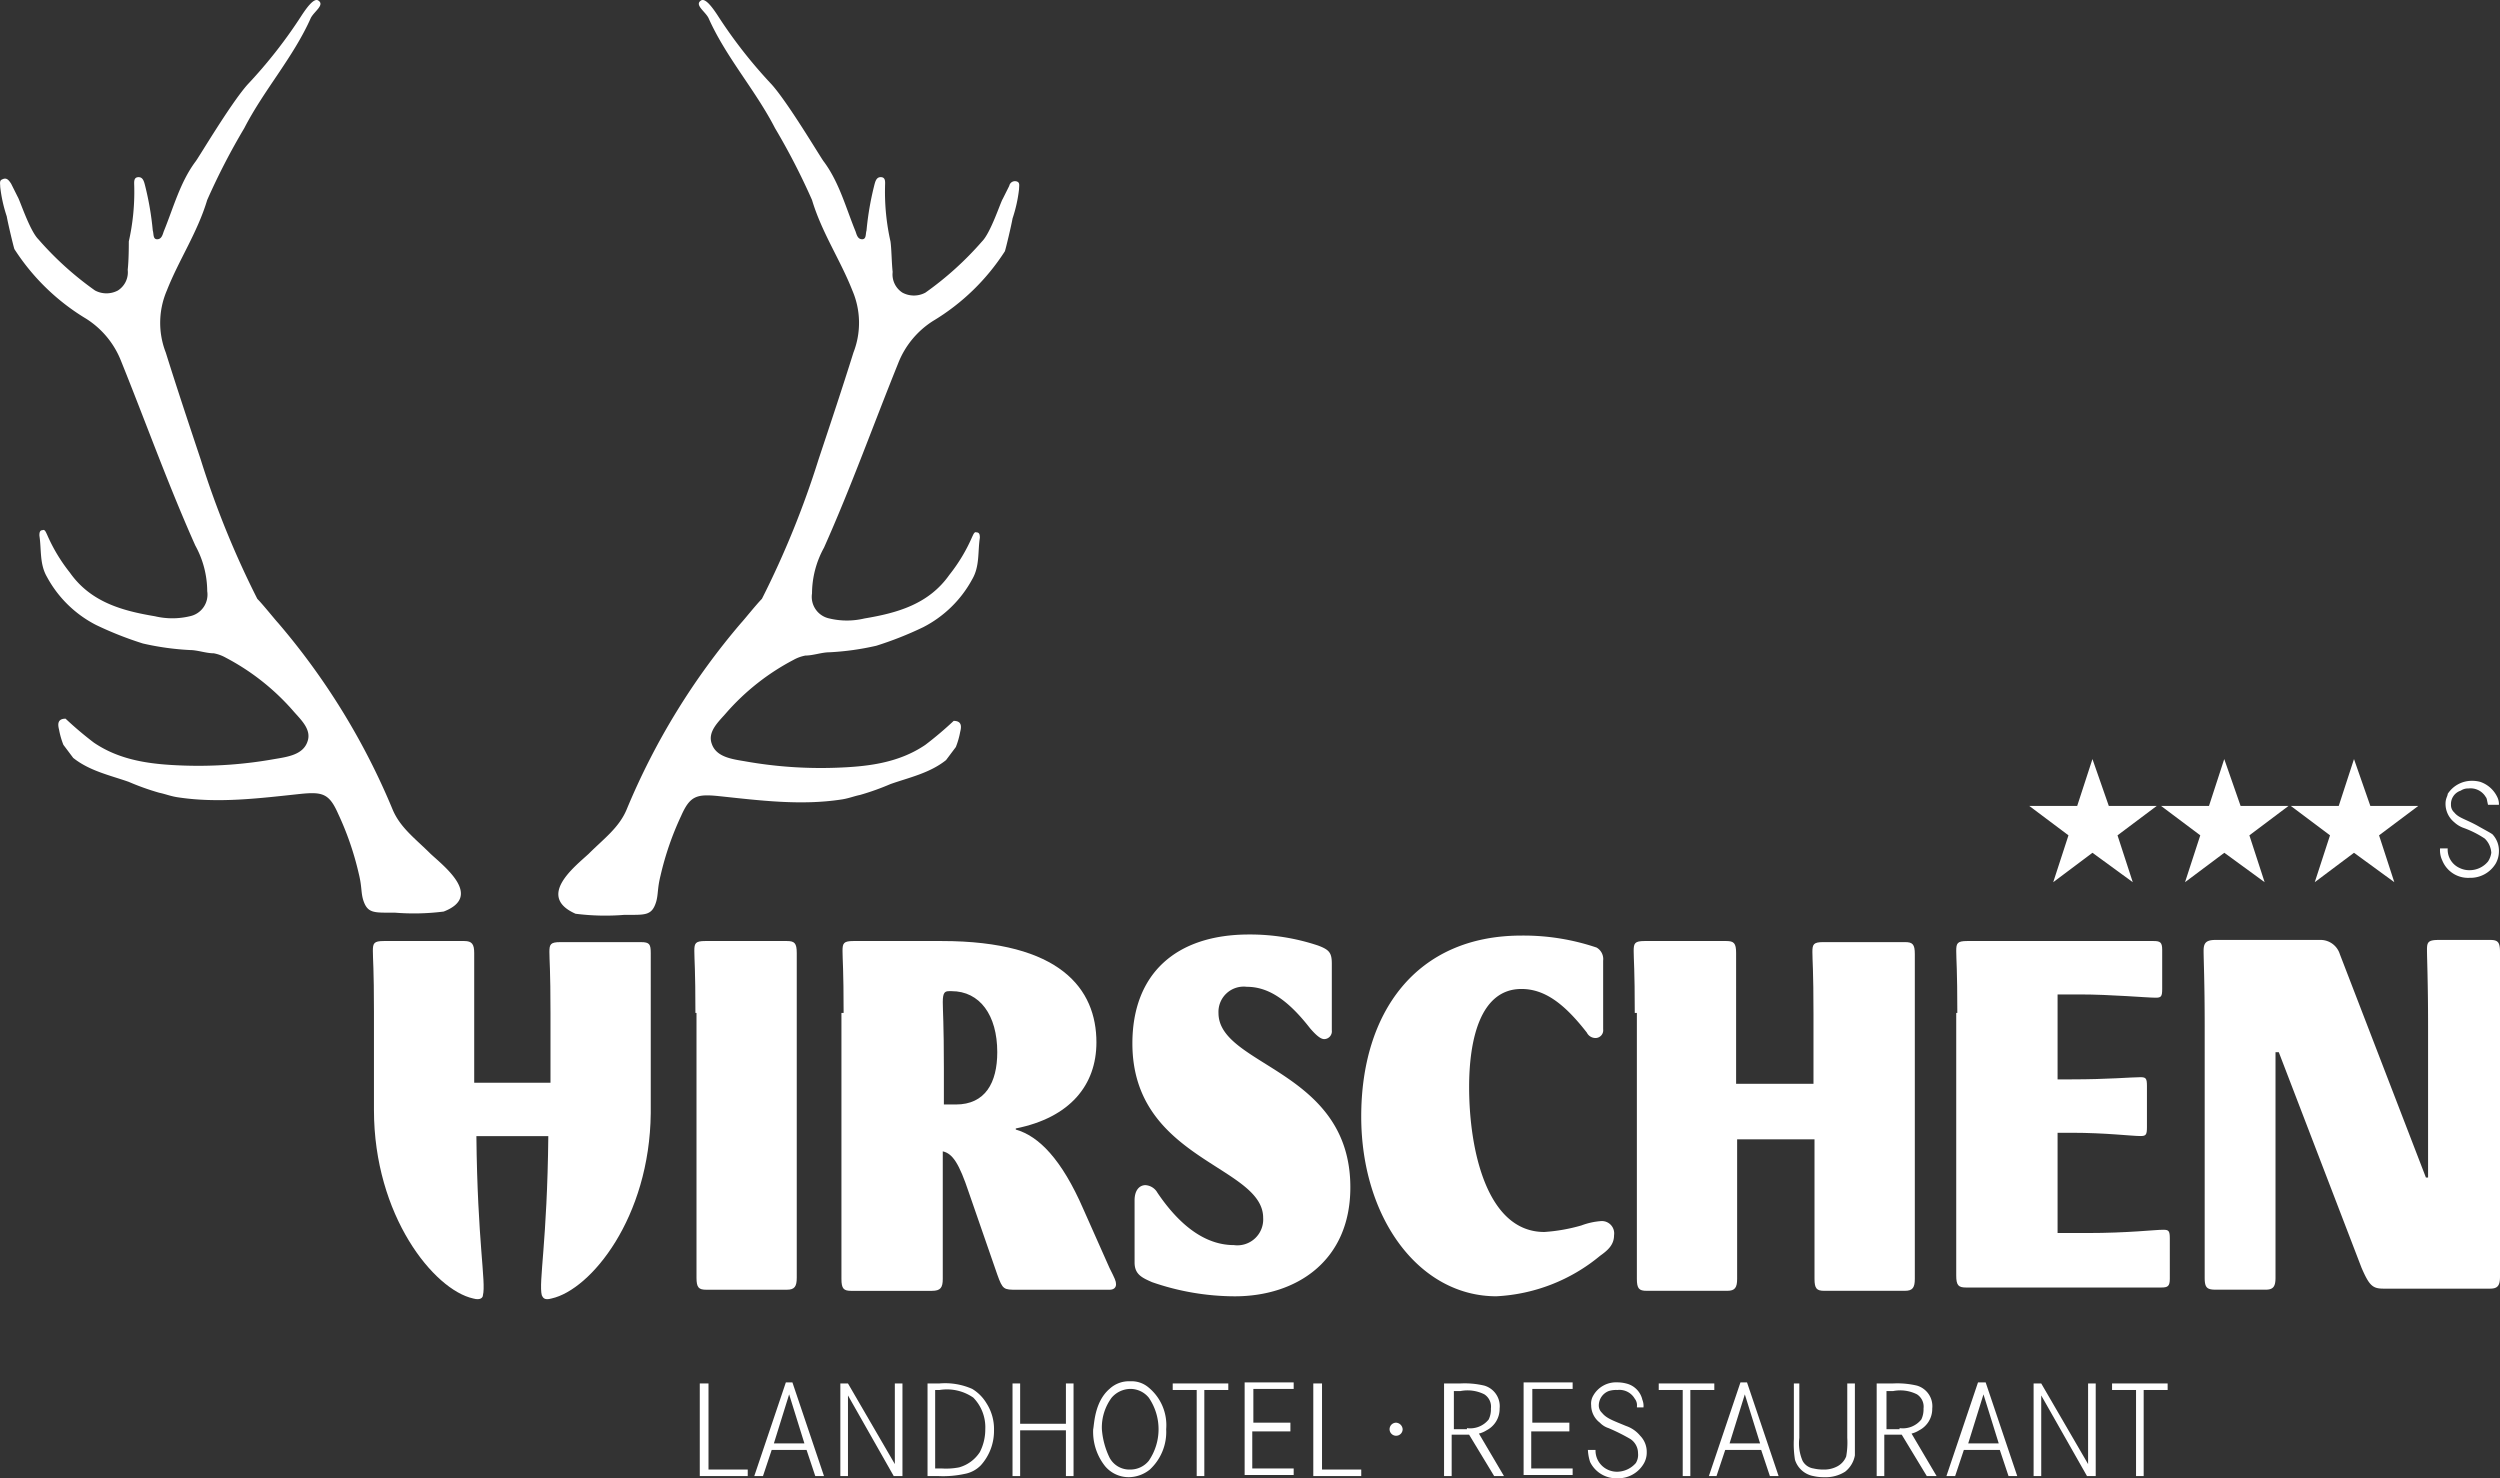 <svg xmlns="http://www.w3.org/2000/svg" width="215.054" height="127.163" viewBox="0 0 215.054 127.163">
  <rect x="0" y="0" width="215.054" height="127.163" fill="#333333" stroke="none"/>
  <g id="Logo_-weiss" data-name="Logo -weiss" transform="translate(-8.184 -11.445)">
    <g id="Sterne" transform="translate(182.743 76.74)">
      <g id="Gruppe_24" data-name="Gruppe 24">
        <g id="Gruppe_22" data-name="Gruppe 22">
          <path id="Pfad_129" data-name="Pfad 129" d="M201.993,87.662l1.312,4.031-3.468-2.531-3.375,2.531,1.312-4.031L194.4,85.131h4.125l1.312-4.031,1.406,4.031h4.125Zm11.343,0,1.312,4.031-3.468-2.531L207.8,91.693l1.312-4.031-3.375-2.531h4.125l1.312-4.031,1.406,4.031h4.125Z" transform="translate(-194.4 -81.1)" fill="#fff"/>
        </g>
        <g id="Gruppe_23" data-name="Gruppe 23" transform="translate(22.498)">
          <path id="Pfad_130" data-name="Pfad 130" d="M225.993,87.662l1.312,4.031-3.468-2.531-3.375,2.531,1.312-4.031L218.4,85.131h4.125l1.312-4.031,1.406,4.031h4.125Z" transform="translate(-218.4 -81.1)" fill="#fff"/>
        </g>
      </g>
    </g>
    <path id="Superior_S" data-name="Superior S" d="M236.225,85.162c-.094-.375-.094-.562-.187-.656a1.521,1.521,0,0,0-1.5-.75,1.093,1.093,0,0,0-.656.187,1.21,1.21,0,0,0-.844,1.219.857.857,0,0,0,.281.656c.375.469.937.562,1.969,1.125.656.375,1.031.562,1.312.75a2.054,2.054,0,0,1,.562,1.5,2.137,2.137,0,0,1-.281,1.031,2.542,2.542,0,0,1-2.25,1.219,2.393,2.393,0,0,1-2.344-1.5,2.018,2.018,0,0,1-.187-1.031h.656a1.733,1.733,0,0,0,1.031,1.687,1.872,1.872,0,0,0,.844.187,2.042,2.042,0,0,0,1.594-.75,1.79,1.79,0,0,0,.281-.75,1.859,1.859,0,0,0-.562-1.219,8.434,8.434,0,0,0-1.875-.937,2.351,2.351,0,0,1-.75-.469,2.042,2.042,0,0,1-.75-1.594c0-.469.187-.656.187-.844a2.466,2.466,0,0,1,2.062-1.125,2.638,2.638,0,0,1,.75.094,2.529,2.529,0,0,1,1.5,1.406,1.393,1.393,0,0,1,.094.562Z" transform="translate(-14.017 -4.486)" fill="#fff"/>
    <g id="Main_Logo" data-name="Main Logo" transform="translate(8.184 11.445)">
      <path id="Pfad_132" data-name="Pfad 132" d="M71.994,103.987c0-3.75-.094-4.593-.094-5.343,0-.656.094-.844.937-.844h7.03c.656,0,.844.187.844,1.031v27.934c0,.75-.187,1.031-.844,1.031H72.931c-.656,0-.844-.187-.844-1.031V103.987Z" transform="translate(-12.173 -16.851)" fill="#fff"/>
      <path id="Pfad_133" data-name="Pfad 133" d="M85.587,103.987c0-3.75-.094-4.593-.094-5.343,0-.656.094-.844.937-.844h7.593c10.218,0,13.311,4.125,13.311,8.718,0,3.656-2.25,6.468-6.937,7.405v.094c1.969.562,3.937,2.531,5.812,6.843l2.25,5.062c.469.937.562,1.125.562,1.406s-.187.469-.562.469h-7.968c-1.125,0-1.219,0-1.687-1.312l-2.437-7.03c-.844-2.531-1.406-3.375-2.25-3.562v10.968c0,.75-.187,1.031-.937,1.031H86.244c-.656,0-.844-.187-.844-1.031V103.987Zm9.655,7.874c2.531,0,3.562-1.875,3.562-4.5,0-3.187-1.5-5.249-3.937-5.249H94.68c-.375,0-.562.094-.562.937,0,.75.094,1.875.094,5.718v3.093Z" transform="translate(-13.018 -16.851)" fill="#fff"/>
      <path id="Pfad_134" data-name="Pfad 134" d="M112.287,120.073c0-.937.469-1.312.937-1.312a1.272,1.272,0,0,1,1.031.656c2.156,3.187,4.406,4.5,6.562,4.5a2.225,2.225,0,0,0,2.531-2.343c0-4.5-11.249-4.968-11.249-15,0-6,3.75-9.374,10.03-9.374a18.509,18.509,0,0,1,5.906.937c1.031.375,1.219.656,1.219,1.594v5.718a.669.669,0,0,1-.656.75c-.281,0-.656-.281-1.219-.937-1.969-2.531-3.656-3.562-5.437-3.562a2.17,2.17,0,0,0-2.437,2.25c0,4.593,11.343,4.874,11.343,15,0,6.374-4.687,9.374-9.936,9.374a21.8,21.8,0,0,1-7.124-1.219c-.844-.375-1.5-.656-1.5-1.687Z" transform="translate(-14.689 -16.813)" fill="#fff"/>
      <path id="Pfad_135" data-name="Pfad 135" d="M153.91,105.362a.666.666,0,0,1-.656.75.835.835,0,0,1-.75-.469c-1.969-2.531-3.656-3.75-5.624-3.75-3.562,0-4.5,4.406-4.5,8.437,0,5.343,1.5,12.467,6.468,12.467a14.948,14.948,0,0,0,3.187-.562,6.133,6.133,0,0,1,1.687-.375,1.06,1.06,0,0,1,1.125,1.219c0,.844-.562,1.312-1.219,1.781a15.155,15.155,0,0,1-8.905,3.468c-6.656,0-11.624-6.749-11.624-15.467,0-8.905,4.687-15.561,13.78-15.561a19.586,19.586,0,0,1,6.468,1.031,1.143,1.143,0,0,1,.562,1.125Z" transform="translate(-16.004 -16.82)" fill="#fff"/>
      <path id="Pfad_136" data-name="Pfad 136" d="M158.194,103.987c0-3.75-.094-4.593-.094-5.343,0-.656.094-.844.937-.844h7.031c.656,0,.844.187.844,1.031V110.08h6.656v-6c0-3.75-.094-4.593-.094-5.343,0-.656.094-.844.937-.844h7.03c.656,0,.844.187.844,1.031v27.934c0,.75-.187,1.031-.844,1.031H174.5c-.656,0-.844-.187-.844-1.031v-12h-6.656v12c0,.75-.187,1.031-.844,1.031h-6.937c-.656,0-.844-.187-.844-1.031V103.987Z" transform="translate(-17.569 -16.851)" fill="#fff"/>
      <path id="Pfad_137" data-name="Pfad 137" d="M187.794,103.987c0-3.75-.094-4.593-.094-5.343,0-.656.094-.844.937-.844h16.03c.562,0,.75.094.75.75v3.375c0,.656-.094.75-.562.75-.75,0-3.843-.281-6.562-.281h-1.875V109.7h1.219c3.093,0,5.156-.187,5.906-.187.469,0,.562.094.562.75v3.562c0,.656-.094.75-.562.75-.75,0-3-.281-5.906-.281h-1.219v8.624h2.531c3.562,0,5.812-.281,6.562-.281.469,0,.562.094.562.75v3.468c0,.656-.187.75-.75.75H188.544c-.656,0-.844-.187-.844-1.031V103.987Z" transform="translate(-19.422 -16.851)" fill="#fff"/>
      <path id="Pfad_138" data-name="Pfad 138" d="M210.494,105.105c0-3.75-.094-5.718-.094-6.468,0-.656.187-.937,1.031-.937h9.093a1.738,1.738,0,0,1,1.594,1.219l7.405,19.217h.187v-13.03c0-3.75-.094-5.812-.094-6.562,0-.656.094-.844,1.031-.844h4.406c.656,0,.844.187.844,1.031v27.934c0,.75-.187,1.031-.844,1.031h-9.187c-.937,0-1.219-.281-1.875-1.781l-7.124-18.561h-.281v19.4c0,.75-.187,1.031-.844,1.031h-4.312c-.75,0-.937-.187-.937-1.031Z" transform="translate(-20.843 -16.845)" fill="#fff"/>
      <g id="Gruppe_28" data-name="Gruppe 28">
        <g id="Gruppe_27" data-name="Gruppe 27">
          <g id="Gruppe_26" data-name="Gruppe 26">
            <path id="Pfad_139" data-name="Pfad 139" d="M45.226,84.895c-1.312-1.312-2.625-2.25-3.281-3.843A60.014,60.014,0,0,0,32.1,65.022c-.187-.187-1.312-1.594-1.781-2.062h0a78.464,78.464,0,0,1-4.874-12c-1.031-3.093-2.062-6.187-3-9.187a7.035,7.035,0,0,1,.094-5.343c1.031-2.625,2.625-4.968,3.468-7.78A58.143,58.143,0,0,1,29.2,22.464c1.687-3.281,4.218-6.093,5.718-9.468.281-.562,1.219-1.125.656-1.5-.375-.281-1.031.656-1.406,1.219a41.316,41.316,0,0,1-4.687,6c-1.5,1.687-4.312,6.468-4.5,6.656-1.312,1.781-1.875,3.937-2.718,6-.094.281-.187.656-.562.656s-.281-.469-.375-.75a25.3,25.3,0,0,0-.656-3.843c-.094-.375-.187-.75-.562-.75-.469,0-.375.469-.375.844a19.41,19.41,0,0,1-.469,4.687c0,.375,0,1.594-.094,2.437a1.859,1.859,0,0,1-.844,1.781,2.092,2.092,0,0,1-1.969,0,27.522,27.522,0,0,1-4.874-4.406c-.75-.75-1.594-3.375-1.781-3.656h0l-.562-1.125c-.187-.281-.375-.562-.75-.375-.281.094-.187.375-.187.656a12.276,12.276,0,0,0,.562,2.531c.094.562.562,2.531.656,2.812a18.925,18.925,0,0,0,6.187,6,7.576,7.576,0,0,1,3,3.656c2.156,5.343,4.031,10.593,6.374,15.842A8.22,8.22,0,0,1,26.01,62.3a1.9,1.9,0,0,1-1.5,2.156,6.487,6.487,0,0,1-3,0c-2.812-.469-5.531-1.219-7.312-3.75a14.517,14.517,0,0,1-1.969-3.281c-.094-.187-.187-.469-.375-.375-.281,0-.281.281-.281.469.187,1.219,0,2.437.656,3.562a9.948,9.948,0,0,0,4.218,4.125A30.029,30.029,0,0,0,20.479,66.8a23.228,23.228,0,0,0,4.031.562c.656,0,1.406.281,2.062.281a3.358,3.358,0,0,1,1.031.375,20.017,20.017,0,0,1,5.812,4.593c.656.75,1.594,1.594,1.219,2.625-.375,1.125-1.687,1.312-2.812,1.5a37.132,37.132,0,0,1-7.874.562c-2.625-.094-5.343-.375-7.687-1.969a30.753,30.753,0,0,1-2.437-2.062c-.75,0-.656.562-.562.937a6.9,6.9,0,0,0,.375,1.312l.844,1.125c1.406,1.125,3.187,1.5,4.781,2.062a21.629,21.629,0,0,0,2.625.937c.469.094.937.281,1.5.375,3.562.562,7.124.094,10.686-.281,1.875-.187,2.437,0,3.187,1.687a25.585,25.585,0,0,1,1.781,5.156c.281,1.125.187,1.594.375,2.25.375,1.219.937,1.125,2.718,1.125a20.272,20.272,0,0,0,4.218-.094C49.726,88.551,46.445,86.02,45.226,84.895Z" transform="translate(-8.184 -11.445)" fill="#fff"/>
            <path id="Pfad_140" data-name="Pfad 140" d="M74.8,13.5Z" transform="translate(-12.354 -11.574)" fill="#fff"/>
            <path id="Pfad_141" data-name="Pfad 141" d="M62.026,84.895c1.312-1.312,2.625-2.25,3.281-3.843a60.014,60.014,0,0,1,9.843-16.03c.187-.187,1.312-1.594,1.781-2.062h0a78.464,78.464,0,0,0,4.874-12c1.031-3.093,2.062-6.187,3-9.187a7.035,7.035,0,0,0-.094-5.343c-1.031-2.625-2.625-4.968-3.468-7.78a58.146,58.146,0,0,0-3.187-6.187c-1.687-3.281-4.218-6.093-5.718-9.468-.281-.562-1.219-1.125-.656-1.5.375-.281,1.031.656,1.406,1.219a41.316,41.316,0,0,0,4.687,6c1.5,1.687,4.312,6.468,4.5,6.656,1.312,1.781,1.875,3.937,2.718,6,.094.281.187.656.562.656s.281-.469.375-.75a25.3,25.3,0,0,1,.656-3.843c.094-.375.187-.75.562-.75.469,0,.375.469.375.844a19.409,19.409,0,0,0,.469,4.687c.094.656.094,1.781.187,2.625a1.859,1.859,0,0,0,.844,1.781,2.092,2.092,0,0,0,1.969,0,27.522,27.522,0,0,0,4.874-4.406c.75-.75,1.594-3.375,1.781-3.656h0l.562-1.125a.5.5,0,0,1,.656-.375c.281.094.187.375.187.656a12.276,12.276,0,0,1-.562,2.531c-.094.562-.562,2.531-.656,2.812a18.925,18.925,0,0,1-6.187,6,7.575,7.575,0,0,0-3,3.656c-2.156,5.343-4.031,10.593-6.374,15.842a8.22,8.22,0,0,0-1.031,3.937,1.9,1.9,0,0,0,1.5,2.156,6.487,6.487,0,0,0,3,0c2.812-.469,5.531-1.219,7.312-3.75a14.517,14.517,0,0,0,1.969-3.281c.094-.187.187-.469.375-.375.281,0,.281.281.281.469-.187,1.219,0,2.437-.656,3.562A9.948,9.948,0,0,1,90.8,65.4a30.029,30.029,0,0,1-4.031,1.594,23.228,23.228,0,0,1-4.031.562c-.656,0-1.406.281-2.062.281a3.358,3.358,0,0,0-1.031.375A20.016,20.016,0,0,0,73.837,72.8c-.656.75-1.594,1.594-1.219,2.625.375,1.125,1.687,1.312,2.812,1.5a37.133,37.133,0,0,0,7.874.562c2.625-.094,5.343-.375,7.687-1.969a30.755,30.755,0,0,0,2.437-2.062c.75,0,.656.562.562.937a6.9,6.9,0,0,1-.375,1.312l-.844,1.125c-1.406,1.125-3.187,1.5-4.781,2.062a21.629,21.629,0,0,1-2.625.937c-.469.094-.937.281-1.5.375-3.562.562-7.124.094-10.686-.281-1.875-.187-2.437,0-3.187,1.687a25.585,25.585,0,0,0-1.781,5.156c-.281,1.125-.187,1.594-.375,2.25-.375,1.219-.937,1.125-2.718,1.125a20.271,20.271,0,0,1-4.218-.094C57.526,88.551,60.807,86.02,62.026,84.895Z" transform="translate(-11.391 -11.445)" fill="#fff"/>
          </g>
        </g>
        <path id="Pfad_142" data-name="Pfad 142" d="M65.46,97.894H58.523c-.844,0-.937.187-.937.844,0,.75.094,1.5.094,5.249v6H51.118V98.831c0-.75-.187-1.031-.844-1.031H43.337c-.844,0-.937.187-.937.844,0,.75.094,1.5.094,5.249v8.437c0,9.093,5.156,15.467,8.53,16.217.656.187.844-.094.844-.281.281-1.125-.469-4.593-.562-13.686h6.187c-.094,9.093-.844,12.561-.562,13.686.094.187.187.469.844.281,3.375-.75,8.437-6.937,8.53-15.936h0V98.831C66.3,98.081,66.21,97.894,65.46,97.894Z" transform="translate(-10.326 -16.851)" fill="#fff"/>
      </g>
    </g>
    <g id="Untertitel" transform="translate(68.38 130.265)">
      <path id="Pfad_143" data-name="Pfad 143" d="M73.15,138.4v7.405h3.375v.562H72.4V138.4Z" transform="translate(-72.4 -138.213)" fill="#fff"/>
      <path id="Pfad_144" data-name="Pfad 144" d="M80.681,138.3l2.718,8.062h-.75l-.75-2.25h-3l-.75,2.25H77.4l2.718-8.062Zm-.281,1.031-1.312,4.218h2.625Z" transform="translate(-72.713 -138.206)" fill="#fff"/>
      <path id="Pfad_145" data-name="Pfad 145" d="M85.956,138.4l4.031,6.937V138.4h.656v7.968h-.75l-3.937-6.937v6.937H85.3V138.4Z" transform="translate(-73.208 -138.213)" fill="#fff"/>
      <path id="Pfad_146" data-name="Pfad 146" d="M94.331,138.4a5.761,5.761,0,0,1,2.812.469,3.59,3.59,0,0,1,1.219,1.219,4.1,4.1,0,0,1,.656,2.343,4.418,4.418,0,0,1-1.125,3,2.579,2.579,0,0,1-1.406.75,8.76,8.76,0,0,1-2.25.187H93.3V138.4Zm.187,7.312a5.829,5.829,0,0,0,1.5-.094,3.132,3.132,0,0,0,1.781-1.312,4.276,4.276,0,0,0,.469-1.969,3.649,3.649,0,0,0-1.031-2.718,3.973,3.973,0,0,0-2.906-.656h-.375v6.749Z" transform="translate(-73.708 -138.213)" fill="#fff"/>
      <path id="Pfad_147" data-name="Pfad 147" d="M105.693,141.868V138.4h.656v7.968h-.656v-3.937h-3.937v3.937H101.1V138.4h.656v3.468Z" transform="translate(-74.197 -138.213)" fill="#fff"/>
      <path id="Pfad_148" data-name="Pfad 148" d="M109.906,138.856a2.444,2.444,0,0,1,1.781-.656,2.252,2.252,0,0,1,1.5.469,4.2,4.2,0,0,1,1.594,3.656,4.409,4.409,0,0,1-1.406,3.468,2.923,2.923,0,0,1-1.781.656,2.651,2.651,0,0,1-2.062-.937,4.747,4.747,0,0,1-1.031-3.187C108.594,141.95,108.594,139.981,109.906,138.856Zm0,5.906a1.927,1.927,0,0,0,1.781,1.031,2.042,2.042,0,0,0,1.594-.75,4.8,4.8,0,0,0,0-5.437,2.042,2.042,0,0,0-1.594-.75,2.167,2.167,0,0,0-1.594.75,4.309,4.309,0,0,0-.844,2.718A6.723,6.723,0,0,0,109.906,144.762Z" transform="translate(-74.66 -138.2)" fill="#fff"/>
      <path id="Pfad_149" data-name="Pfad 149" d="M120.581,138.4v.562h-2.062v7.405h-.656v-7.405H115.8V138.4Z" transform="translate(-75.117 -138.213)" fill="#fff"/>
      <path id="Pfad_150" data-name="Pfad 150" d="M126.337,141.956v.562h-3.281v3.187h3.562v.562H122.4V138.3h4.218v.562H123.15v2.906h3.187Z" transform="translate(-75.53 -138.206)" fill="#fff"/>
      <path id="Pfad_151" data-name="Pfad 151" d="M129.45,138.4v7.405h3.375v.562H128.7V138.4Z" transform="translate(-75.924 -138.213)" fill="#fff"/>
      <path id="Pfad_152" data-name="Pfad 152" d="M136.825,142.562a.562.562,0,1,1-.562-.562A.6.6,0,0,1,136.825,142.562Z" transform="translate(-76.363 -138.438)" fill="#fff"/>
      <path id="Pfad_153" data-name="Pfad 153" d="M142.106,138.4a7.354,7.354,0,0,1,2.062.187,1.845,1.845,0,0,1,1.312,1.969,2.073,2.073,0,0,1-1.125,1.875,2.24,2.24,0,0,1-.656.281l2.156,3.656h-.844l-2.156-3.562h-1.5v3.562H140.7V138.4Zm.562,3.843a2.038,2.038,0,0,0,1.875-.75,2.017,2.017,0,0,0,.187-.937,1.265,1.265,0,0,0-.562-1.219,3.209,3.209,0,0,0-2.062-.281h-.562v3.281h1.125Z" transform="translate(-76.676 -138.213)" fill="#fff"/>
      <path id="Pfad_154" data-name="Pfad 154" d="M151.937,141.956v.562h-3.281v3.187h3.562v.562H148V138.3h4.218v.562H148.75v2.906h3.187Z" transform="translate(-77.133 -138.206)" fill="#fff"/>
      <path id="Pfad_155" data-name="Pfad 155" d="M158.118,140.362a.9.9,0,0,0-.187-.656,1.521,1.521,0,0,0-1.5-.75,2.064,2.064,0,0,0-.75.094,1.335,1.335,0,0,0-.844,1.219.857.857,0,0,0,.281.656c.375.469.937.656,2.062,1.125a2.694,2.694,0,0,1,1.219.844,1.975,1.975,0,0,1,.562,1.406,1.89,1.89,0,0,1-.281,1.031,2.543,2.543,0,0,1-2.25,1.219,2.505,2.505,0,0,1-2.343-1.406,3.987,3.987,0,0,1-.187-1.031h.656a1.808,1.808,0,0,0,1.031,1.687,1.872,1.872,0,0,0,.844.187,2.167,2.167,0,0,0,1.594-.75,1.349,1.349,0,0,0,.187-.844,1.463,1.463,0,0,0-.656-1.219,16.709,16.709,0,0,0-1.875-.937,1.776,1.776,0,0,1-.75-.469,1.886,1.886,0,0,1-.75-1.5,1.35,1.35,0,0,1,.187-.844,2.249,2.249,0,0,1,2.062-1.125,3.015,3.015,0,0,1,.75.094,1.866,1.866,0,0,1,1.406,1.406,1.39,1.39,0,0,1,.094.656h-.562Z" transform="translate(-77.502 -138.206)" fill="#fff"/>
      <path id="Pfad_156" data-name="Pfad 156" d="M165.181,138.4v.562h-2.062v7.405h-.656v-7.405H160.4V138.4Z" transform="translate(-77.909 -138.213)" fill="#fff"/>
      <path id="Pfad_157" data-name="Pfad 157" d="M168.281,138.3,171,146.362h-.75l-.75-2.25h-3.093l-.75,2.25H165l2.718-8.062Zm-.187,1.031-1.312,4.218h2.625Z" transform="translate(-78.197 -138.206)" fill="#fff"/>
      <path id="Pfad_158" data-name="Pfad 158" d="M173.269,138.4v4.687a3.794,3.794,0,0,0,.281,1.969,1.275,1.275,0,0,0,.937.656,3.626,3.626,0,0,0,.844.094,2.415,2.415,0,0,0,1.219-.281,1.654,1.654,0,0,0,.75-.844,6.708,6.708,0,0,0,.094-1.594V138.4h.656v6.187a2.3,2.3,0,0,1-.844,1.406,3.11,3.11,0,0,1-1.781.469,3.882,3.882,0,0,1-.937-.094,2.048,2.048,0,0,1-1.594-1.406,8.652,8.652,0,0,1-.094-1.781V138.4h.469Z" transform="translate(-78.685 -138.213)" fill="#fff"/>
      <path id="Pfad_159" data-name="Pfad 159" d="M181.806,138.4a7.354,7.354,0,0,1,2.062.187,1.845,1.845,0,0,1,1.312,1.969,2.073,2.073,0,0,1-1.125,1.875,2.24,2.24,0,0,1-.656.281l2.156,3.656h-.844l-2.156-3.562h-1.5v3.562H180.4V138.4Zm.562,3.843a2.038,2.038,0,0,0,1.875-.75,2.017,2.017,0,0,0,.187-.937,1.265,1.265,0,0,0-.562-1.219,3.209,3.209,0,0,0-2.062-.281h-.562v3.281h1.125Z" transform="translate(-79.161 -138.213)" fill="#fff"/>
      <path id="Pfad_160" data-name="Pfad 160" d="M190.175,138.3l2.718,8.062h-.75l-.75-2.25H188.3l-.75,2.25h-.75l2.718-8.062Zm-.187,1.031-1.312,4.218H191.3Z" transform="translate(-79.562 -138.206)" fill="#fff"/>
      <path id="Pfad_161" data-name="Pfad 161" d="M195.456,138.4l4.031,6.937V138.4h.656v7.968h-.75l-3.937-6.937v6.937H194.8V138.4Z" transform="translate(-80.062 -138.213)" fill="#fff"/>
      <path id="Pfad_162" data-name="Pfad 162" d="M206.781,138.4v.562h-2.062v7.405h-.656v-7.405H202V138.4Z" transform="translate(-80.513 -138.213)" fill="#fff"/>
    </g>
  </g>
</svg>
